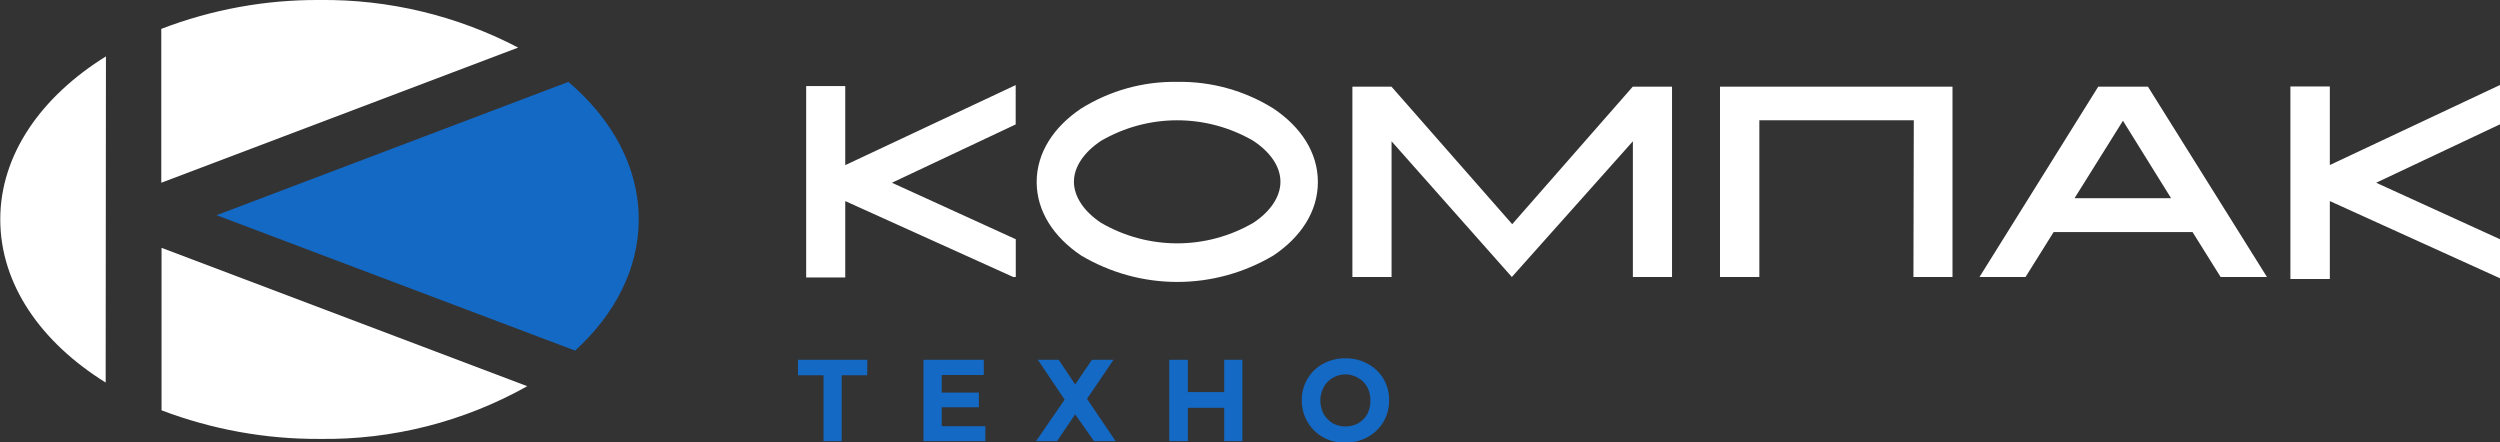 <?xml version="1.0" encoding="UTF-8"?> <svg xmlns="http://www.w3.org/2000/svg" width="260" height="46" viewBox="0 0 260 46" fill="none"><rect x="0" y="0" width="260" height="46" fill="#333333" stroke="none"/><g clip-path="url(#clip0_4272_10)"><path fill-rule="evenodd" clip-rule="evenodd" d="M223.385 9.011L235.764 28.807H230.945L228.025 24.135H213.577L210.657 28.807H205.867L218.217 9.011H223.385ZM215.75 20.616H225.795L220.787 12.559L215.75 20.616ZM87.905 17.174L105.631 8.849V12.94L92.762 19.005L105.641 24.879V28.807H105.376L87.905 20.912V28.855H83.842V8.954H87.905V17.174ZM199.035 12.511H182.972V28.807H178.88V9.011H203.06V28.807H198.997L199.035 12.511ZM144.713 9.011L157.27 23.315L169.809 9.011H173.891V28.807H169.819V14.694L157.233 28.807L144.722 14.694V28.807H140.649V9.011H144.713ZM130.331 14.637C127.926 13.244 125.201 12.51 122.427 12.51C119.653 12.51 116.928 13.244 114.523 14.637C112.784 15.782 111.688 17.317 111.688 18.9C111.688 20.483 112.784 22.037 114.523 23.181C116.928 24.575 119.653 25.308 122.427 25.308C125.201 25.308 127.926 24.575 130.331 23.181C132.07 22.037 133.166 20.511 133.166 18.9C133.166 17.288 132.07 15.782 130.331 14.637ZM122.441 8.515C125.976 8.453 129.453 9.42 132.457 11.3C135.292 13.207 137.059 15.858 137.059 18.928C137.059 21.999 135.292 24.65 132.457 26.557C129.422 28.367 125.962 29.322 122.436 29.322C118.911 29.322 115.45 28.367 112.416 26.557C109.581 24.65 107.814 21.97 107.814 18.928C107.814 15.886 109.581 13.207 112.416 11.3C115.423 9.419 118.904 8.452 122.441 8.515ZM242.302 17.164L260 8.84V12.93L247.121 19.005L260 24.879V28.941L242.302 20.912V29.017H238.201V8.992H242.302V17.164Z" fill="white"></path><path fill-rule="evenodd" clip-rule="evenodd" d="M54.833 40.164C48.235 43.865 40.79 45.756 33.242 45.647C27.628 45.678 22.055 44.67 16.801 42.672V25.775L54.833 40.164Z" fill="white"></path><path fill-rule="evenodd" clip-rule="evenodd" d="M59.113 8.515C63.696 12.425 66.427 17.393 66.427 22.819C66.427 27.949 63.96 32.669 59.812 36.464L22.526 22.38L59.113 8.515Z" fill="#1369C4"></path><path fill-rule="evenodd" clip-rule="evenodd" d="M33.214 7.12168e-05C40.403 -0.084 47.503 1.615 53.888 4.949L16.773 19.005V3.004C22.022 0.987 27.597 -0.031 33.214 7.12168e-05Z" fill="white"></path><path fill-rule="evenodd" clip-rule="evenodd" d="M10.989 39.783C4.261 35.606 0.028 29.57 0.028 22.819C0.028 16.067 4.29 10.041 11.018 5.864L10.989 39.783Z" fill="white"></path><path d="M90.191 39.029H87.536V45.876H85.646V39.029H82.991V37.418H90.201L90.191 39.029ZM102.475 44.322V45.876H96.04V37.418H102.315V39.001H97.94V40.832H101.804V42.357H97.94V44.322H102.475ZM110.101 37.418L111.82 39.983L113.559 37.418H115.808L113.049 41.48L116.025 45.876H113.776L111.82 43.092L109.93 45.876H107.748L110.724 41.566L107.937 37.418H110.101ZM129.206 37.418V45.876H127.317V42.414H123.537V45.876H121.6V37.418H123.537V40.774H127.317V37.418H129.206ZM139.912 46.048C139.101 46.058 138.3 45.858 137.588 45.466C136.916 45.087 136.358 44.533 135.97 43.862C135.583 43.192 135.381 42.428 135.386 41.652C135.371 40.873 135.569 40.106 135.957 39.433C136.345 38.76 136.909 38.208 137.588 37.837C138.302 37.451 139.102 37.254 139.912 37.265C140.726 37.247 141.531 37.444 142.246 37.837C142.919 38.199 143.483 38.736 143.881 39.392C144.278 40.07 144.481 40.845 144.467 41.633C144.479 42.413 144.278 43.181 143.887 43.854C143.495 44.527 142.927 45.078 142.246 45.447C141.534 45.847 140.728 46.048 139.912 46.029V46.048ZM139.912 44.35C140.38 44.361 140.842 44.249 141.254 44.026C141.645 43.795 141.97 43.467 142.199 43.072C142.419 42.632 142.53 42.145 142.52 41.652C142.532 41.168 142.421 40.689 142.199 40.26C141.98 39.858 141.652 39.527 141.254 39.306C140.957 39.127 140.628 39.01 140.286 38.961C139.943 38.912 139.595 38.932 139.26 39.021C138.926 39.11 138.612 39.265 138.338 39.478C138.064 39.691 137.835 39.956 137.663 40.26C137.437 40.688 137.317 41.166 137.314 41.652C137.319 42.146 137.438 42.633 137.663 43.072C137.899 43.462 138.223 43.789 138.608 44.026C139.012 44.245 139.464 44.356 139.922 44.35H139.912Z" fill="#1369C4"></path></g><defs><clipPath id="clip0_4272_10"><rect width="260" height="46" fill="white"></rect></clipPath></defs></svg> 